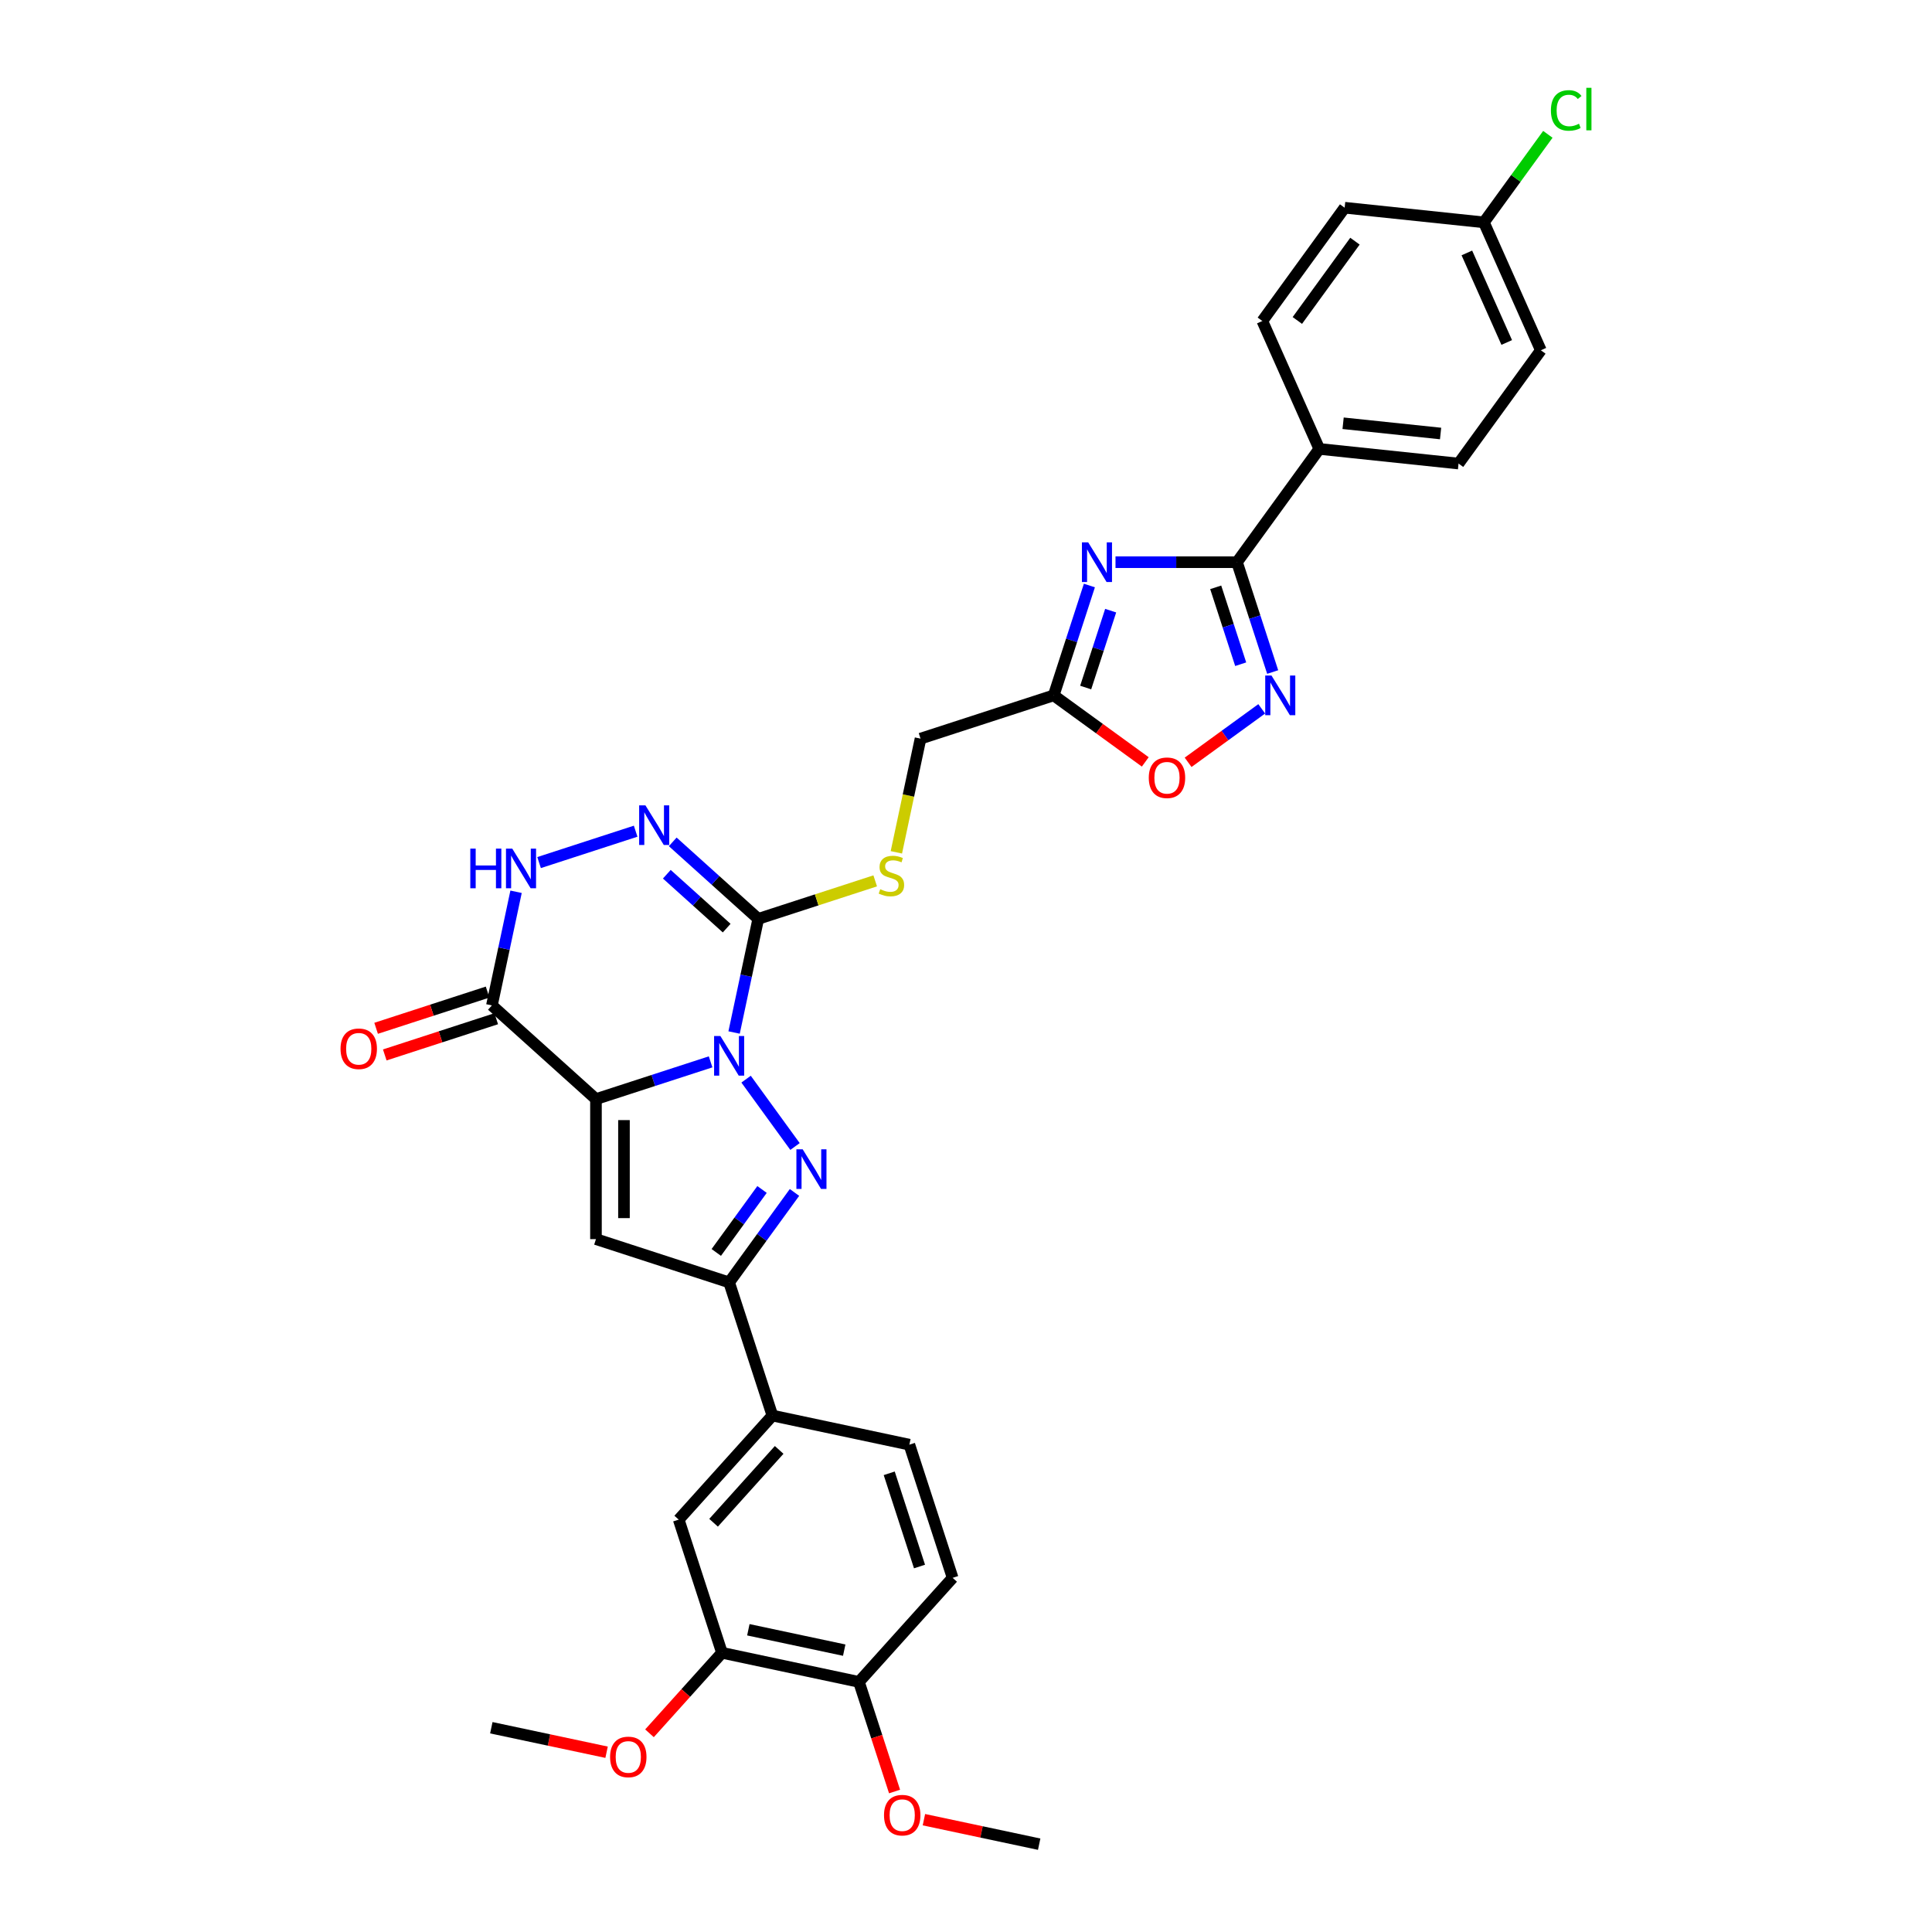<?xml version='1.0' encoding='iso-8859-1'?>
<svg version='1.1' baseProfile='full'
              xmlns='http://www.w3.org/2000/svg'
                      xmlns:rdkit='http://www.rdkit.org/xml'
                      xmlns:xlink='http://www.w3.org/1999/xlink'
                  xml:space='preserve'
width='1000px' height='1000px' viewBox='0 0 1000 1000'>
<!-- END OF HEADER -->
<rect style='opacity:1.0;fill:#FFFFFF;stroke:none' width='1000' height='1000' x='0' y='0'> </rect>
<path class='bond-0' d='M 367.803,549.614 L 338.137,559.253' style='fill:none;fill-rule:evenodd;stroke:#0000FF;stroke-width:6px;stroke-linecap:butt;stroke-linejoin:miter;stroke-opacity:1' />
<path class='bond-0' d='M 338.137,559.253 L 308.471,568.892' style='fill:none;fill-rule:evenodd;stroke:#000000;stroke-width:6px;stroke-linecap:butt;stroke-linejoin:miter;stroke-opacity:1' />
<path class='bond-1' d='M 386.172,558.57 L 411.498,593.429' style='fill:none;fill-rule:evenodd;stroke:#0000FF;stroke-width:6px;stroke-linecap:butt;stroke-linejoin:miter;stroke-opacity:1' />
<path class='bond-2' d='M 379.966,534.422 L 386.217,505.013' style='fill:none;fill-rule:evenodd;stroke:#0000FF;stroke-width:6px;stroke-linecap:butt;stroke-linejoin:miter;stroke-opacity:1' />
<path class='bond-2' d='M 386.217,505.013 L 392.468,475.604' style='fill:none;fill-rule:evenodd;stroke:#000000;stroke-width:6px;stroke-linecap:butt;stroke-linejoin:miter;stroke-opacity:1' />
<path class='bond-3' d='M 308.471,568.892 L 308.471,641.368' style='fill:none;fill-rule:evenodd;stroke:#000000;stroke-width:6px;stroke-linecap:butt;stroke-linejoin:miter;stroke-opacity:1' />
<path class='bond-3' d='M 322.966,579.763 L 322.966,630.496' style='fill:none;fill-rule:evenodd;stroke:#000000;stroke-width:6px;stroke-linecap:butt;stroke-linejoin:miter;stroke-opacity:1' />
<path class='bond-5' d='M 308.471,568.892 L 254.611,520.397' style='fill:none;fill-rule:evenodd;stroke:#000000;stroke-width:6px;stroke-linecap:butt;stroke-linejoin:miter;stroke-opacity:1' />
<path class='bond-6' d='M 411.227,617.204 L 394.313,640.484' style='fill:none;fill-rule:evenodd;stroke:#0000FF;stroke-width:6px;stroke-linecap:butt;stroke-linejoin:miter;stroke-opacity:1' />
<path class='bond-6' d='M 394.313,640.484 L 377.399,663.764' style='fill:none;fill-rule:evenodd;stroke:#000000;stroke-width:6px;stroke-linecap:butt;stroke-linejoin:miter;stroke-opacity:1' />
<path class='bond-6' d='M 394.426,615.668 L 382.586,631.964' style='fill:none;fill-rule:evenodd;stroke:#0000FF;stroke-width:6px;stroke-linecap:butt;stroke-linejoin:miter;stroke-opacity:1' />
<path class='bond-6' d='M 382.586,631.964 L 370.746,648.26' style='fill:none;fill-rule:evenodd;stroke:#000000;stroke-width:6px;stroke-linecap:butt;stroke-linejoin:miter;stroke-opacity:1' />
<path class='bond-7' d='M 392.468,475.604 L 370.336,455.677' style='fill:none;fill-rule:evenodd;stroke:#000000;stroke-width:6px;stroke-linecap:butt;stroke-linejoin:miter;stroke-opacity:1' />
<path class='bond-7' d='M 370.336,455.677 L 348.204,435.749' style='fill:none;fill-rule:evenodd;stroke:#0000FF;stroke-width:6px;stroke-linecap:butt;stroke-linejoin:miter;stroke-opacity:1' />
<path class='bond-7' d='M 376.129,480.398 L 360.637,466.448' style='fill:none;fill-rule:evenodd;stroke:#000000;stroke-width:6px;stroke-linecap:butt;stroke-linejoin:miter;stroke-opacity:1' />
<path class='bond-7' d='M 360.637,466.448 L 345.144,452.499' style='fill:none;fill-rule:evenodd;stroke:#0000FF;stroke-width:6px;stroke-linecap:butt;stroke-linejoin:miter;stroke-opacity:1' />
<path class='bond-14' d='M 392.468,475.604 L 422.735,465.77' style='fill:none;fill-rule:evenodd;stroke:#000000;stroke-width:6px;stroke-linecap:butt;stroke-linejoin:miter;stroke-opacity:1' />
<path class='bond-14' d='M 422.735,465.77 L 453.003,455.935' style='fill:none;fill-rule:evenodd;stroke:#CCCC00;stroke-width:6px;stroke-linecap:butt;stroke-linejoin:miter;stroke-opacity:1' />
<path class='bond-33' d='M 308.471,641.368 L 377.399,663.764' style='fill:none;fill-rule:evenodd;stroke:#000000;stroke-width:6px;stroke-linecap:butt;stroke-linejoin:miter;stroke-opacity:1' />
<path class='bond-4' d='M 563.866,303.066 L 554.629,331.493' style='fill:none;fill-rule:evenodd;stroke:#0000FF;stroke-width:6px;stroke-linecap:butt;stroke-linejoin:miter;stroke-opacity:1' />
<path class='bond-4' d='M 554.629,331.493 L 545.393,359.92' style='fill:none;fill-rule:evenodd;stroke:#000000;stroke-width:6px;stroke-linecap:butt;stroke-linejoin:miter;stroke-opacity:1' />
<path class='bond-4' d='M 574.88,316.074 L 568.415,335.973' style='fill:none;fill-rule:evenodd;stroke:#0000FF;stroke-width:6px;stroke-linecap:butt;stroke-linejoin:miter;stroke-opacity:1' />
<path class='bond-4' d='M 568.415,335.973 L 561.949,355.871' style='fill:none;fill-rule:evenodd;stroke:#000000;stroke-width:6px;stroke-linecap:butt;stroke-linejoin:miter;stroke-opacity:1' />
<path class='bond-8' d='M 577.385,290.992 L 608.824,290.992' style='fill:none;fill-rule:evenodd;stroke:#0000FF;stroke-width:6px;stroke-linecap:butt;stroke-linejoin:miter;stroke-opacity:1' />
<path class='bond-8' d='M 608.824,290.992 L 640.264,290.992' style='fill:none;fill-rule:evenodd;stroke:#000000;stroke-width:6px;stroke-linecap:butt;stroke-linejoin:miter;stroke-opacity:1' />
<path class='bond-18' d='M 252.371,513.504 L 223.524,522.877' style='fill:none;fill-rule:evenodd;stroke:#000000;stroke-width:6px;stroke-linecap:butt;stroke-linejoin:miter;stroke-opacity:1' />
<path class='bond-18' d='M 223.524,522.877 L 194.677,532.25' style='fill:none;fill-rule:evenodd;stroke:#FF0000;stroke-width:6px;stroke-linecap:butt;stroke-linejoin:miter;stroke-opacity:1' />
<path class='bond-18' d='M 256.851,527.289 L 228.003,536.662' style='fill:none;fill-rule:evenodd;stroke:#000000;stroke-width:6px;stroke-linecap:butt;stroke-linejoin:miter;stroke-opacity:1' />
<path class='bond-18' d='M 228.003,536.662 L 199.156,546.036' style='fill:none;fill-rule:evenodd;stroke:#FF0000;stroke-width:6px;stroke-linecap:butt;stroke-linejoin:miter;stroke-opacity:1' />
<path class='bond-34' d='M 254.611,520.397 L 260.862,490.988' style='fill:none;fill-rule:evenodd;stroke:#000000;stroke-width:6px;stroke-linecap:butt;stroke-linejoin:miter;stroke-opacity:1' />
<path class='bond-34' d='M 260.862,490.988 L 267.113,461.579' style='fill:none;fill-rule:evenodd;stroke:#0000FF;stroke-width:6px;stroke-linecap:butt;stroke-linejoin:miter;stroke-opacity:1' />
<path class='bond-13' d='M 377.399,663.764 L 399.795,732.692' style='fill:none;fill-rule:evenodd;stroke:#000000;stroke-width:6px;stroke-linecap:butt;stroke-linejoin:miter;stroke-opacity:1' />
<path class='bond-10' d='M 329.012,430.227 L 279.023,446.469' style='fill:none;fill-rule:evenodd;stroke:#0000FF;stroke-width:6px;stroke-linecap:butt;stroke-linejoin:miter;stroke-opacity:1' />
<path class='bond-17' d='M 640.264,290.992 L 682.864,232.358' style='fill:none;fill-rule:evenodd;stroke:#000000;stroke-width:6px;stroke-linecap:butt;stroke-linejoin:miter;stroke-opacity:1' />
<path class='bond-35' d='M 640.264,290.992 L 649.501,319.419' style='fill:none;fill-rule:evenodd;stroke:#000000;stroke-width:6px;stroke-linecap:butt;stroke-linejoin:miter;stroke-opacity:1' />
<path class='bond-35' d='M 649.501,319.419 L 658.737,347.846' style='fill:none;fill-rule:evenodd;stroke:#0000FF;stroke-width:6px;stroke-linecap:butt;stroke-linejoin:miter;stroke-opacity:1' />
<path class='bond-35' d='M 629.25,303.999 L 635.715,323.898' style='fill:none;fill-rule:evenodd;stroke:#000000;stroke-width:6px;stroke-linecap:butt;stroke-linejoin:miter;stroke-opacity:1' />
<path class='bond-35' d='M 635.715,323.898 L 642.181,343.797' style='fill:none;fill-rule:evenodd;stroke:#0000FF;stroke-width:6px;stroke-linecap:butt;stroke-linejoin:miter;stroke-opacity:1' />
<path class='bond-9' d='M 653.065,366.892 L 634.014,380.733' style='fill:none;fill-rule:evenodd;stroke:#0000FF;stroke-width:6px;stroke-linecap:butt;stroke-linejoin:miter;stroke-opacity:1' />
<path class='bond-9' d='M 634.014,380.733 L 614.964,394.574' style='fill:none;fill-rule:evenodd;stroke:#FF0000;stroke-width:6px;stroke-linecap:butt;stroke-linejoin:miter;stroke-opacity:1' />
<path class='bond-11' d='M 545.393,359.92 L 476.464,382.316' style='fill:none;fill-rule:evenodd;stroke:#000000;stroke-width:6px;stroke-linecap:butt;stroke-linejoin:miter;stroke-opacity:1' />
<path class='bond-12' d='M 545.393,359.92 L 569.093,377.139' style='fill:none;fill-rule:evenodd;stroke:#000000;stroke-width:6px;stroke-linecap:butt;stroke-linejoin:miter;stroke-opacity:1' />
<path class='bond-12' d='M 569.093,377.139 L 592.793,394.358' style='fill:none;fill-rule:evenodd;stroke:#FF0000;stroke-width:6px;stroke-linecap:butt;stroke-linejoin:miter;stroke-opacity:1' />
<path class='bond-15' d='M 399.795,732.692 L 351.3,786.552' style='fill:none;fill-rule:evenodd;stroke:#000000;stroke-width:6px;stroke-linecap:butt;stroke-linejoin:miter;stroke-opacity:1' />
<path class='bond-15' d='M 403.293,750.47 L 369.346,788.172' style='fill:none;fill-rule:evenodd;stroke:#000000;stroke-width:6px;stroke-linecap:butt;stroke-linejoin:miter;stroke-opacity:1' />
<path class='bond-21' d='M 399.795,732.692 L 470.687,747.761' style='fill:none;fill-rule:evenodd;stroke:#000000;stroke-width:6px;stroke-linecap:butt;stroke-linejoin:miter;stroke-opacity:1' />
<path class='bond-20' d='M 463.956,441.163 L 470.21,411.74' style='fill:none;fill-rule:evenodd;stroke:#CCCC00;stroke-width:6px;stroke-linecap:butt;stroke-linejoin:miter;stroke-opacity:1' />
<path class='bond-20' d='M 470.21,411.74 L 476.464,382.316' style='fill:none;fill-rule:evenodd;stroke:#000000;stroke-width:6px;stroke-linecap:butt;stroke-linejoin:miter;stroke-opacity:1' />
<path class='bond-16' d='M 351.3,786.552 L 373.696,855.48' style='fill:none;fill-rule:evenodd;stroke:#000000;stroke-width:6px;stroke-linecap:butt;stroke-linejoin:miter;stroke-opacity:1' />
<path class='bond-26' d='M 373.696,855.48 L 354.936,876.315' style='fill:none;fill-rule:evenodd;stroke:#000000;stroke-width:6px;stroke-linecap:butt;stroke-linejoin:miter;stroke-opacity:1' />
<path class='bond-26' d='M 354.936,876.315 L 336.177,897.15' style='fill:none;fill-rule:evenodd;stroke:#FF0000;stroke-width:6px;stroke-linecap:butt;stroke-linejoin:miter;stroke-opacity:1' />
<path class='bond-36' d='M 373.696,855.48 L 444.588,870.549' style='fill:none;fill-rule:evenodd;stroke:#000000;stroke-width:6px;stroke-linecap:butt;stroke-linejoin:miter;stroke-opacity:1' />
<path class='bond-36' d='M 387.343,843.562 L 436.968,854.11' style='fill:none;fill-rule:evenodd;stroke:#000000;stroke-width:6px;stroke-linecap:butt;stroke-linejoin:miter;stroke-opacity:1' />
<path class='bond-23' d='M 682.864,232.358 L 754.943,239.934' style='fill:none;fill-rule:evenodd;stroke:#000000;stroke-width:6px;stroke-linecap:butt;stroke-linejoin:miter;stroke-opacity:1' />
<path class='bond-23' d='M 695.191,219.079 L 745.646,224.382' style='fill:none;fill-rule:evenodd;stroke:#000000;stroke-width:6px;stroke-linecap:butt;stroke-linejoin:miter;stroke-opacity:1' />
<path class='bond-24' d='M 682.864,232.358 L 653.386,166.148' style='fill:none;fill-rule:evenodd;stroke:#000000;stroke-width:6px;stroke-linecap:butt;stroke-linejoin:miter;stroke-opacity:1' />
<path class='bond-19' d='M 444.588,870.549 L 493.083,816.689' style='fill:none;fill-rule:evenodd;stroke:#000000;stroke-width:6px;stroke-linecap:butt;stroke-linejoin:miter;stroke-opacity:1' />
<path class='bond-30' d='M 444.588,870.549 L 453.805,898.918' style='fill:none;fill-rule:evenodd;stroke:#000000;stroke-width:6px;stroke-linecap:butt;stroke-linejoin:miter;stroke-opacity:1' />
<path class='bond-30' d='M 453.805,898.918 L 463.023,927.287' style='fill:none;fill-rule:evenodd;stroke:#FF0000;stroke-width:6px;stroke-linecap:butt;stroke-linejoin:miter;stroke-opacity:1' />
<path class='bond-22' d='M 470.687,747.761 L 493.083,816.689' style='fill:none;fill-rule:evenodd;stroke:#000000;stroke-width:6px;stroke-linecap:butt;stroke-linejoin:miter;stroke-opacity:1' />
<path class='bond-22' d='M 460.261,762.579 L 475.938,810.829' style='fill:none;fill-rule:evenodd;stroke:#000000;stroke-width:6px;stroke-linecap:butt;stroke-linejoin:miter;stroke-opacity:1' />
<path class='bond-27' d='M 754.943,239.934 L 797.543,181.3' style='fill:none;fill-rule:evenodd;stroke:#000000;stroke-width:6px;stroke-linecap:butt;stroke-linejoin:miter;stroke-opacity:1' />
<path class='bond-28' d='M 653.386,166.148 L 695.986,107.514' style='fill:none;fill-rule:evenodd;stroke:#000000;stroke-width:6px;stroke-linecap:butt;stroke-linejoin:miter;stroke-opacity:1' />
<path class='bond-28' d='M 671.503,165.873 L 701.323,124.83' style='fill:none;fill-rule:evenodd;stroke:#000000;stroke-width:6px;stroke-linecap:butt;stroke-linejoin:miter;stroke-opacity:1' />
<path class='bond-25' d='M 768.064,115.09 L 695.986,107.514' style='fill:none;fill-rule:evenodd;stroke:#000000;stroke-width:6px;stroke-linecap:butt;stroke-linejoin:miter;stroke-opacity:1' />
<path class='bond-29' d='M 768.064,115.09 L 784.615,92.311' style='fill:none;fill-rule:evenodd;stroke:#000000;stroke-width:6px;stroke-linecap:butt;stroke-linejoin:miter;stroke-opacity:1' />
<path class='bond-29' d='M 784.615,92.311 L 801.165,69.531' style='fill:none;fill-rule:evenodd;stroke:#00CC00;stroke-width:6px;stroke-linecap:butt;stroke-linejoin:miter;stroke-opacity:1' />
<path class='bond-37' d='M 768.064,115.09 L 797.543,181.3' style='fill:none;fill-rule:evenodd;stroke:#000000;stroke-width:6px;stroke-linecap:butt;stroke-linejoin:miter;stroke-opacity:1' />
<path class='bond-37' d='M 759.244,130.917 L 779.879,177.264' style='fill:none;fill-rule:evenodd;stroke:#000000;stroke-width:6px;stroke-linecap:butt;stroke-linejoin:miter;stroke-opacity:1' />
<path class='bond-31' d='M 313.967,906.952 L 284.138,900.612' style='fill:none;fill-rule:evenodd;stroke:#FF0000;stroke-width:6px;stroke-linecap:butt;stroke-linejoin:miter;stroke-opacity:1' />
<path class='bond-31' d='M 284.138,900.612 L 254.309,894.271' style='fill:none;fill-rule:evenodd;stroke:#000000;stroke-width:6px;stroke-linecap:butt;stroke-linejoin:miter;stroke-opacity:1' />
<path class='bond-32' d='M 478.217,941.865 L 508.046,948.205' style='fill:none;fill-rule:evenodd;stroke:#FF0000;stroke-width:6px;stroke-linecap:butt;stroke-linejoin:miter;stroke-opacity:1' />
<path class='bond-32' d='M 508.046,948.205 L 537.875,954.545' style='fill:none;fill-rule:evenodd;stroke:#000000;stroke-width:6px;stroke-linecap:butt;stroke-linejoin:miter;stroke-opacity:1' />
<path  class='atom-0' d='M 372.862 536.233
L 379.588 547.105
Q 380.255 548.177, 381.327 550.12
Q 382.4 552.062, 382.458 552.178
L 382.458 536.233
L 385.183 536.233
L 385.183 556.759
L 382.371 556.759
L 375.152 544.873
Q 374.312 543.481, 373.413 541.887
Q 372.543 540.292, 372.282 539.799
L 372.282 556.759
L 369.615 556.759
L 369.615 536.233
L 372.862 536.233
' fill='#0000FF'/>
<path  class='atom-2' d='M 415.462 594.867
L 422.188 605.739
Q 422.855 606.811, 423.927 608.754
Q 425 610.696, 425.058 610.812
L 425.058 594.867
L 427.783 594.867
L 427.783 615.392
L 424.971 615.392
L 417.752 603.506
Q 416.912 602.115, 416.013 600.52
Q 415.143 598.926, 414.882 598.433
L 414.882 615.392
L 412.215 615.392
L 412.215 594.867
L 415.462 594.867
' fill='#0000FF'/>
<path  class='atom-5' d='M 563.252 280.729
L 569.978 291.601
Q 570.644 292.673, 571.717 294.616
Q 572.79 296.558, 572.848 296.674
L 572.848 280.729
L 575.573 280.729
L 575.573 301.254
L 572.761 301.254
L 565.542 289.368
Q 564.701 287.977, 563.803 286.382
Q 562.933 284.788, 562.672 284.295
L 562.672 301.254
L 560.005 301.254
L 560.005 280.729
L 563.252 280.729
' fill='#0000FF'/>
<path  class='atom-8' d='M 334.071 416.846
L 340.797 427.717
Q 341.463 428.79, 342.536 430.732
Q 343.609 432.675, 343.667 432.791
L 343.667 416.846
L 346.392 416.846
L 346.392 437.371
L 343.58 437.371
L 336.361 425.485
Q 335.52 424.094, 334.622 422.499
Q 333.752 420.905, 333.491 420.412
L 333.491 437.371
L 330.824 437.371
L 330.824 416.846
L 334.071 416.846
' fill='#0000FF'/>
<path  class='atom-10' d='M 658.124 349.658
L 664.849 360.529
Q 665.516 361.602, 666.589 363.544
Q 667.661 365.486, 667.719 365.602
L 667.719 349.658
L 670.444 349.658
L 670.444 370.183
L 667.632 370.183
L 660.414 358.297
Q 659.573 356.905, 658.674 355.311
Q 657.805 353.716, 657.544 353.223
L 657.544 370.183
L 654.877 370.183
L 654.877 349.658
L 658.124 349.658
' fill='#0000FF'/>
<path  class='atom-11' d='M 243.429 439.242
L 246.212 439.242
L 246.212 447.968
L 256.706 447.968
L 256.706 439.242
L 259.49 439.242
L 259.49 459.767
L 256.706 459.767
L 256.706 450.288
L 246.212 450.288
L 246.212 459.767
L 243.429 459.767
L 243.429 439.242
' fill='#0000FF'/>
<path  class='atom-11' d='M 265.143 439.242
L 271.868 450.114
Q 272.535 451.186, 273.608 453.129
Q 274.68 455.071, 274.738 455.187
L 274.738 439.242
L 277.463 439.242
L 277.463 459.767
L 274.651 459.767
L 267.433 447.881
Q 266.592 446.49, 265.693 444.895
Q 264.824 443.301, 264.563 442.808
L 264.563 459.767
L 261.896 459.767
L 261.896 439.242
L 265.143 439.242
' fill='#0000FF'/>
<path  class='atom-13' d='M 594.605 402.578
Q 594.605 397.65, 597.04 394.896
Q 599.475 392.142, 604.027 392.142
Q 608.578 392.142, 611.013 394.896
Q 613.448 397.65, 613.448 402.578
Q 613.448 407.565, 610.984 410.406
Q 608.52 413.218, 604.027 413.218
Q 599.504 413.218, 597.04 410.406
Q 594.605 407.594, 594.605 402.578
M 604.027 410.898
Q 607.158 410.898, 608.839 408.811
Q 610.549 406.695, 610.549 402.578
Q 610.549 398.549, 608.839 396.519
Q 607.158 394.461, 604.027 394.461
Q 600.896 394.461, 599.185 396.49
Q 597.504 398.52, 597.504 402.578
Q 597.504 406.724, 599.185 408.811
Q 600.896 410.898, 604.027 410.898
' fill='#FF0000'/>
<path  class='atom-15' d='M 455.598 460.253
Q 455.83 460.34, 456.786 460.746
Q 457.743 461.151, 458.787 461.412
Q 459.859 461.644, 460.903 461.644
Q 462.845 461.644, 463.976 460.717
Q 465.107 459.76, 465.107 458.107
Q 465.107 456.977, 464.527 456.281
Q 463.976 455.585, 463.106 455.208
Q 462.237 454.832, 460.787 454.397
Q 458.961 453.846, 457.859 453.324
Q 456.786 452.802, 456.004 451.701
Q 455.25 450.599, 455.25 448.744
Q 455.25 446.163, 456.989 444.569
Q 458.758 442.975, 462.237 442.975
Q 464.614 442.975, 467.31 444.105
L 466.643 446.337
Q 464.179 445.323, 462.324 445.323
Q 460.323 445.323, 459.222 446.163
Q 458.12 446.975, 458.149 448.396
Q 458.149 449.497, 458.7 450.164
Q 459.28 450.831, 460.091 451.208
Q 460.932 451.585, 462.324 452.02
Q 464.179 452.599, 465.281 453.179
Q 466.382 453.759, 467.165 454.948
Q 467.977 456.107, 467.977 458.107
Q 467.977 460.948, 466.063 462.485
Q 464.179 463.992, 461.019 463.992
Q 459.193 463.992, 457.801 463.587
Q 456.439 463.21, 454.815 462.543
L 455.598 460.253
' fill='#CCCC00'/>
<path  class='atom-19' d='M 176.261 542.851
Q 176.261 537.922, 178.696 535.168
Q 181.131 532.414, 185.683 532.414
Q 190.234 532.414, 192.669 535.168
Q 195.105 537.922, 195.105 542.851
Q 195.105 547.837, 192.64 550.678
Q 190.176 553.49, 185.683 553.49
Q 181.16 553.49, 178.696 550.678
Q 176.261 547.866, 176.261 542.851
M 185.683 551.171
Q 188.814 551.171, 190.495 549.084
Q 192.206 546.967, 192.206 542.851
Q 192.206 538.821, 190.495 536.792
Q 188.814 534.733, 185.683 534.733
Q 182.552 534.733, 180.841 536.763
Q 179.16 538.792, 179.16 542.851
Q 179.16 546.996, 180.841 549.084
Q 182.552 551.171, 185.683 551.171
' fill='#FF0000'/>
<path  class='atom-27' d='M 315.779 909.398
Q 315.779 904.47, 318.214 901.716
Q 320.649 898.961, 325.2 898.961
Q 329.752 898.961, 332.187 901.716
Q 334.622 904.47, 334.622 909.398
Q 334.622 914.384, 332.158 917.225
Q 329.694 920.037, 325.2 920.037
Q 320.678 920.037, 318.214 917.225
Q 315.779 914.413, 315.779 909.398
M 325.2 917.718
Q 328.331 917.718, 330.013 915.631
Q 331.723 913.515, 331.723 909.398
Q 331.723 905.368, 330.013 903.339
Q 328.331 901.281, 325.2 901.281
Q 322.069 901.281, 320.359 903.31
Q 318.678 905.339, 318.678 909.398
Q 318.678 913.544, 320.359 915.631
Q 322.069 917.718, 325.2 917.718
' fill='#FF0000'/>
<path  class='atom-30' d='M 802.75 57.167
Q 802.75 52.064, 805.127 49.397
Q 807.534 46.701, 812.085 46.701
Q 816.318 46.701, 818.579 49.687
L 816.665 51.253
Q 815.013 49.078, 812.085 49.078
Q 808.983 49.078, 807.331 51.166
Q 805.707 53.224, 805.707 57.167
Q 805.707 61.225, 807.389 63.312
Q 809.099 65.4, 812.404 65.4
Q 814.665 65.4, 817.303 64.037
L 818.115 66.212
Q 817.042 66.907, 815.419 67.313
Q 813.795 67.719, 811.998 67.719
Q 807.534 67.719, 805.127 64.994
Q 802.75 62.269, 802.75 57.167
' fill='#00CC00'/>
<path  class='atom-30' d='M 821.072 45.455
L 823.739 45.455
L 823.739 67.458
L 821.072 67.458
L 821.072 45.455
' fill='#00CC00'/>
<path  class='atom-31' d='M 457.562 939.535
Q 457.562 934.607, 459.997 931.853
Q 462.432 929.098, 466.984 929.098
Q 471.535 929.098, 473.97 931.853
Q 476.406 934.607, 476.406 939.535
Q 476.406 944.521, 473.941 947.362
Q 471.477 950.174, 466.984 950.174
Q 462.461 950.174, 459.997 947.362
Q 457.562 944.55, 457.562 939.535
M 466.984 947.855
Q 470.115 947.855, 471.796 945.768
Q 473.507 943.652, 473.507 939.535
Q 473.507 935.505, 471.796 933.476
Q 470.115 931.418, 466.984 931.418
Q 463.853 931.418, 462.142 933.447
Q 460.461 935.476, 460.461 939.535
Q 460.461 943.681, 462.142 945.768
Q 463.853 947.855, 466.984 947.855
' fill='#FF0000'/>
</svg>

